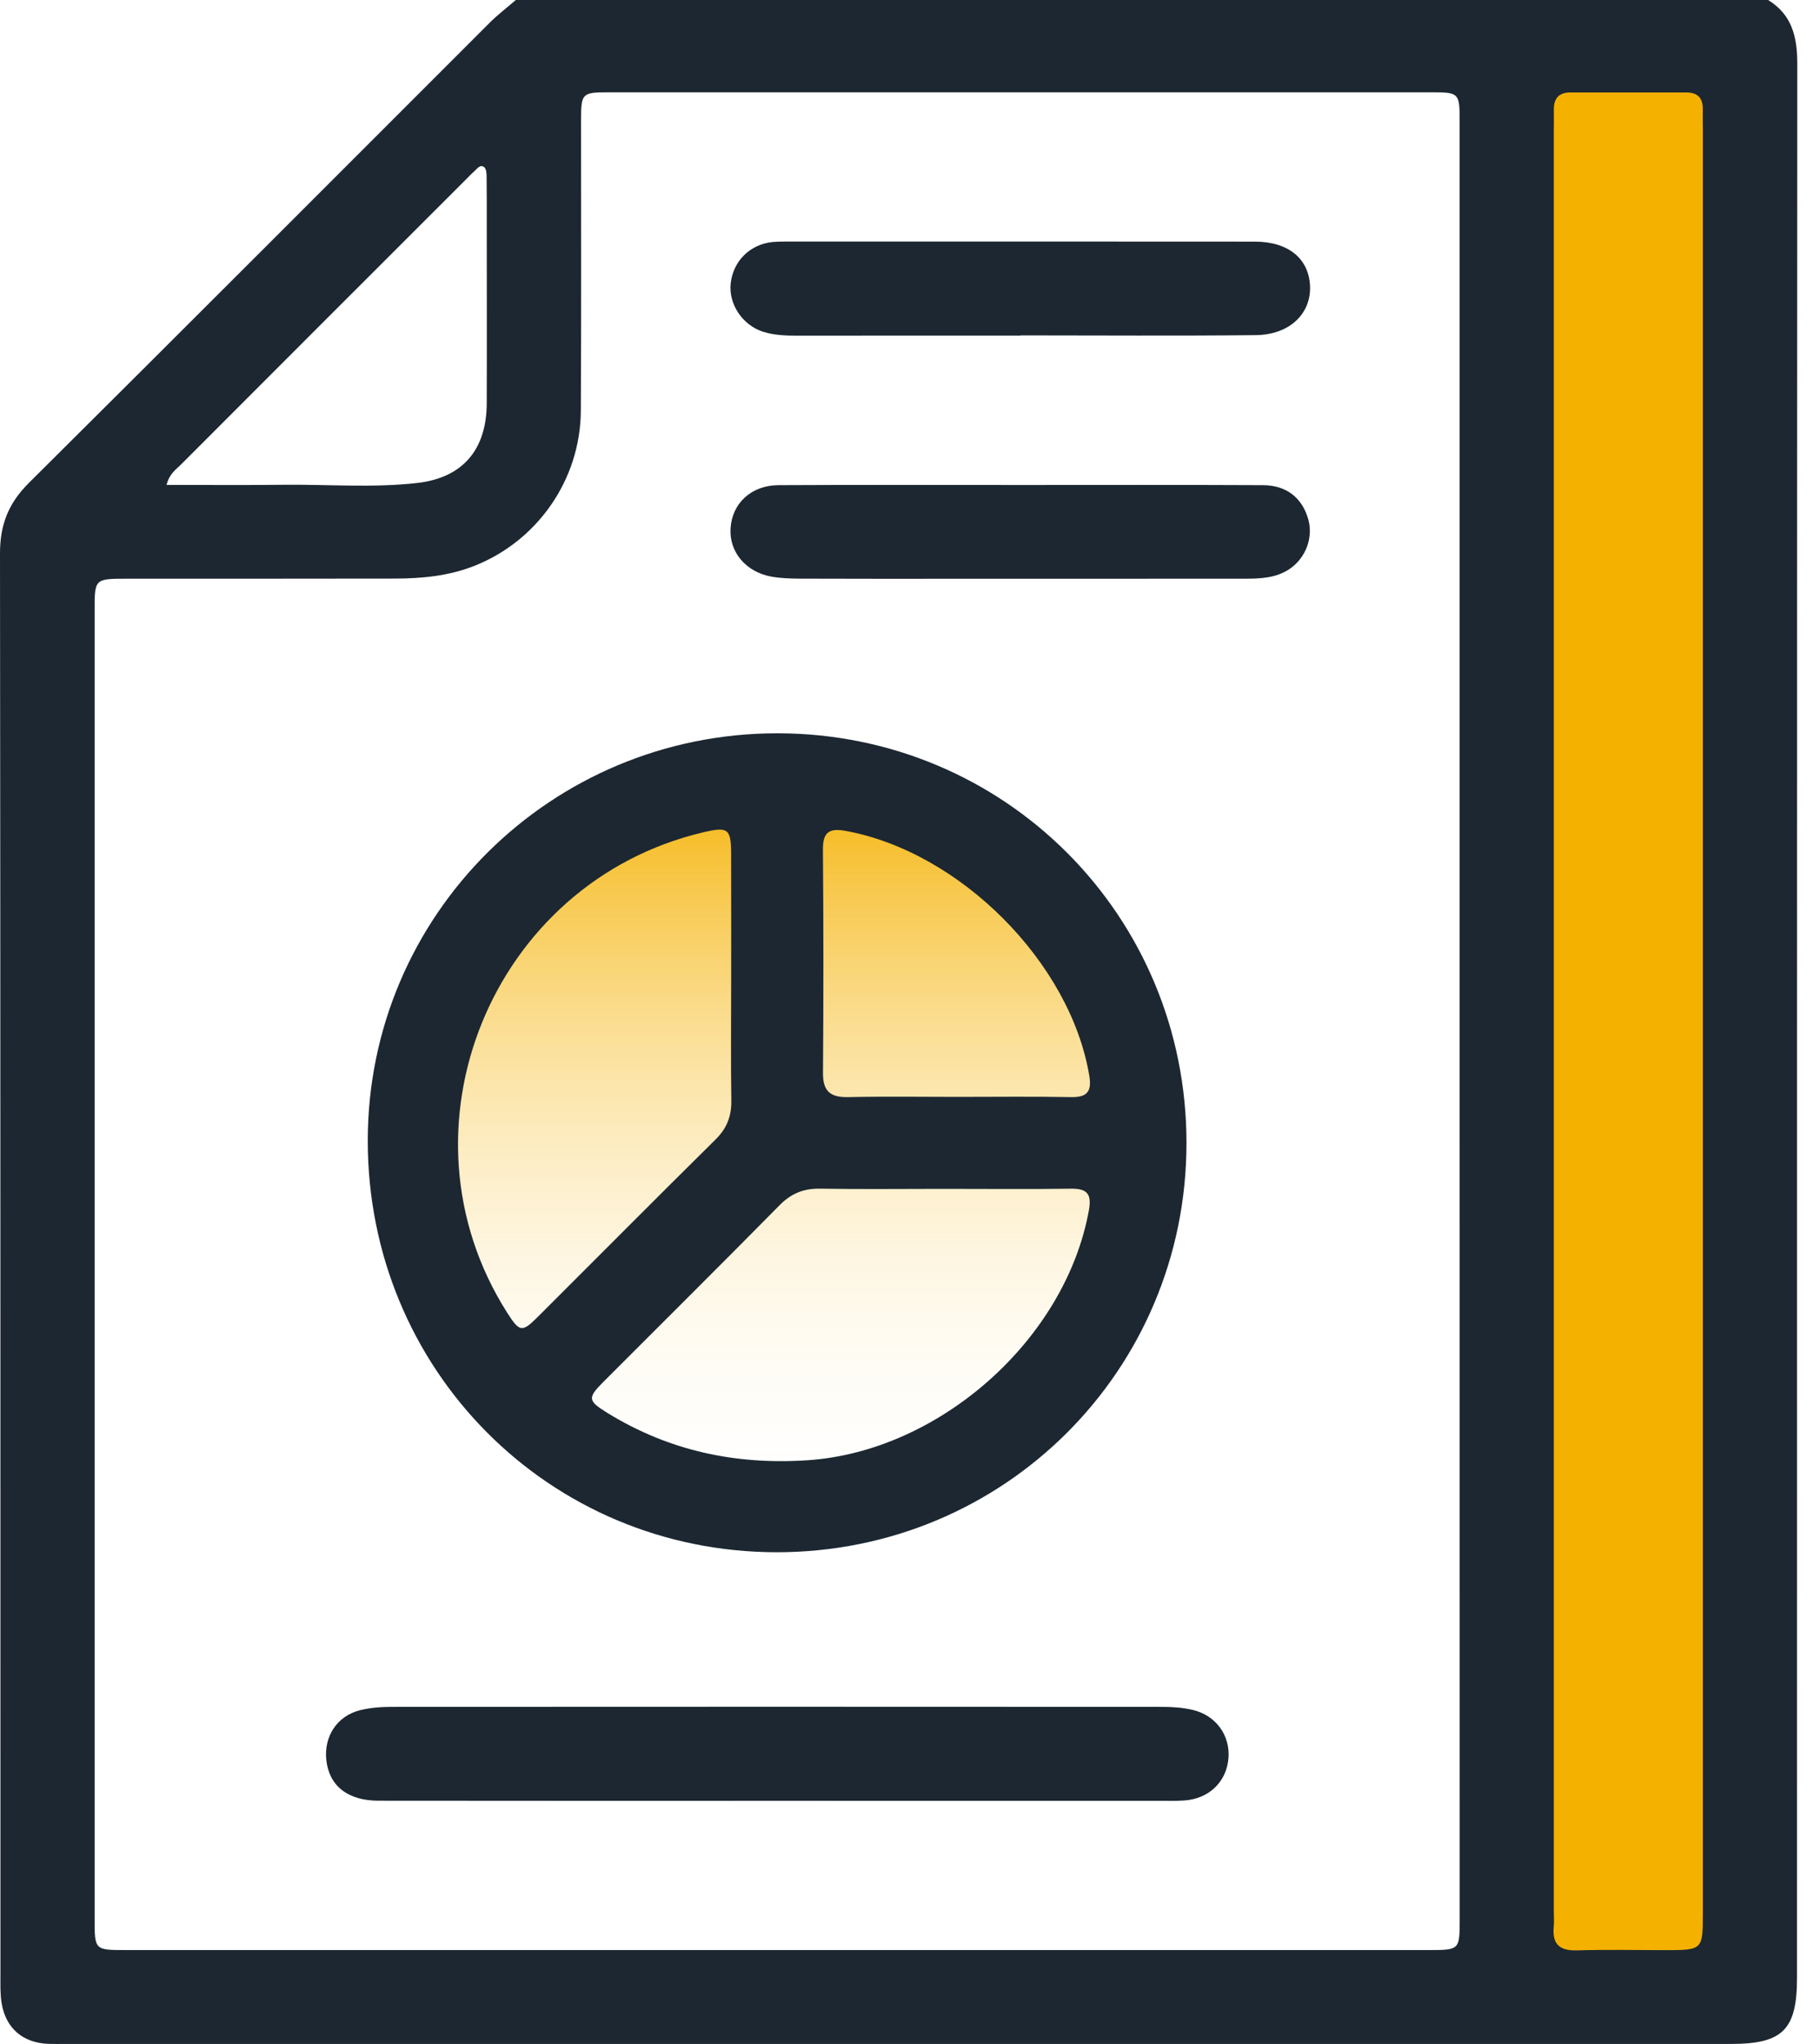 <svg width="57" height="64" viewBox="0 0 57 64" fill="none" xmlns="http://www.w3.org/2000/svg">
<g clip-path="url(#clip0_229_4866)">
<rect x="47" y="2" width="7" height="60" fill="#F5B100"/>
<path d="M20 25.5H23.5L26.5 24L32.5 28L35.5 34V40L30 46L23.5 47.5L16.5 45L13 38.5L14.5 29.5L20 25.5Z" fill="url(#paint0_linear_229_4866)"/>
<path d="M16.155 0C29.228 0 42.302 0 55.375 0C56.122 0.458 56.288 1.156 56.288 1.983C56.278 21.964 56.282 41.943 56.28 61.924C56.28 63.554 55.834 63.998 54.209 63.998C36.83 63.998 19.452 63.998 2.073 63.998C1.885 63.998 1.698 64.002 1.51 63.995C0.715 63.963 0.18 63.507 0.051 62.722C0.003 62.437 0.014 62.141 0.014 61.851C0.012 47.011 0.017 32.172 8.04184e-06 17.332C-0.002 16.433 0.264 15.755 0.907 15.118C5.735 10.323 10.54 5.503 15.355 0.693C15.605 0.446 15.888 0.231 16.155 0ZM45.714 32.04C45.714 22.611 45.714 13.183 45.714 3.754C45.714 2.927 45.684 2.891 44.885 2.891C36.269 2.89 27.652 2.89 19.033 2.891C18.232 2.891 18.198 2.929 18.198 3.747C18.196 6.786 18.208 9.825 18.191 12.864C18.177 15.013 16.84 16.932 14.861 17.716C14.052 18.037 13.205 18.115 12.349 18.116C9.559 18.123 6.771 18.118 3.981 18.12C2.964 18.12 2.963 18.122 2.963 19.11C2.963 32.764 2.963 46.417 2.963 60.071C2.963 61.054 2.964 61.058 3.919 61.058C17.532 61.058 31.143 61.058 44.757 61.058C45.714 61.058 45.716 61.054 45.716 60.075C45.714 50.731 45.714 41.385 45.714 32.04ZM53.331 31.972C53.331 22.667 53.331 13.364 53.331 4.059C53.331 3.851 53.324 3.642 53.329 3.436C53.339 3.075 53.173 2.893 52.807 2.895C51.6 2.897 50.392 2.897 49.185 2.895C48.817 2.895 48.658 3.083 48.665 3.441C48.67 3.669 48.663 3.898 48.663 4.127C48.663 22.694 48.663 41.26 48.663 59.827C48.663 59.993 48.677 60.161 48.661 60.327C48.611 60.861 48.831 61.083 49.378 61.068C50.294 61.041 51.211 61.061 52.126 61.061C53.331 61.061 53.331 61.061 53.331 59.887C53.331 50.582 53.331 41.277 53.331 31.972ZM5.217 15.183C6.488 15.183 7.691 15.193 8.893 15.179C10.286 15.164 11.684 15.281 13.072 15.122C14.5 14.957 15.237 14.074 15.244 12.632C15.251 10.822 15.245 9.012 15.245 7.2C15.245 6.637 15.247 6.076 15.24 5.513C15.239 5.417 15.225 5.276 15.162 5.232C15.03 5.137 14.944 5.286 14.855 5.363C14.761 5.444 14.676 5.535 14.588 5.624C11.613 8.596 8.639 11.569 5.669 14.544C5.512 14.701 5.307 14.828 5.217 15.183Z" fill="#1C2731"/>
<path d="M37.159 35.794C37.156 42.906 31.448 48.604 24.326 48.602C17.192 48.6 11.509 42.879 11.518 35.703C11.526 28.648 17.26 22.957 24.353 22.96C31.471 22.967 37.163 28.669 37.159 35.794ZM22.899 30.665C22.899 29.355 22.902 28.047 22.897 26.737C22.895 25.943 22.804 25.877 22.019 26.062C15.389 27.63 12.235 35.364 15.884 41.102C16.272 41.711 16.348 41.726 16.843 41.233C18.697 39.384 20.541 37.525 22.405 35.684C22.76 35.335 22.91 34.96 22.904 34.467C22.885 33.201 22.899 31.933 22.899 30.665ZM29.554 37.224C28.266 37.224 26.977 37.24 25.688 37.218C25.175 37.209 24.783 37.364 24.417 37.735C22.594 39.585 20.748 41.414 18.912 43.253C18.39 43.775 18.401 43.858 19.041 44.251C20.966 45.431 23.053 45.873 25.304 45.721C29.421 45.441 33.37 41.948 34.103 37.894C34.193 37.397 34.058 37.211 33.544 37.219C32.215 37.238 30.885 37.224 29.554 37.224ZM29.988 34.345C31.173 34.345 32.359 34.33 33.544 34.352C34.058 34.362 34.197 34.167 34.114 33.675C33.519 30.131 30.066 26.669 26.48 26.015C25.956 25.92 25.768 26.067 25.773 26.61C25.792 28.938 25.792 31.267 25.775 33.596C25.77 34.174 26.01 34.362 26.561 34.352C27.7 34.328 28.844 34.345 29.988 34.345Z" fill="#1C2731"/>
<path d="M24.339 56.385C20.176 56.385 16.013 56.388 11.851 56.382C10.885 56.38 10.305 55.912 10.22 55.105C10.142 54.368 10.554 53.731 11.273 53.549C11.591 53.47 11.931 53.444 12.261 53.444C20.315 53.439 28.369 53.439 36.423 53.444C36.733 53.444 37.05 53.468 37.35 53.538C38.079 53.707 38.53 54.334 38.474 55.049C38.414 55.797 37.857 56.329 37.074 56.376C36.825 56.392 36.574 56.386 36.325 56.386C32.33 56.386 28.333 56.386 24.339 56.385Z" fill="#1C2731"/>
<path d="M31.964 10.508C29.634 10.508 27.303 10.506 24.973 10.51C24.617 10.51 24.265 10.498 23.922 10.395C23.263 10.196 22.81 9.527 22.885 8.867C22.963 8.171 23.495 7.647 24.198 7.578C24.322 7.566 24.448 7.564 24.573 7.564C29.485 7.564 34.395 7.561 39.307 7.566C40.352 7.567 40.998 8.103 41.029 8.966C41.059 9.827 40.385 10.481 39.332 10.493C36.876 10.52 34.42 10.501 31.966 10.501C31.964 10.503 31.964 10.506 31.964 10.508Z" fill="#1C2731"/>
<path d="M32 15.186C34.518 15.186 37.035 15.179 39.554 15.191C40.298 15.194 40.789 15.594 40.976 16.271C41.13 16.832 40.896 17.464 40.401 17.806C39.965 18.106 39.464 18.12 38.962 18.12C35.945 18.122 32.928 18.122 29.91 18.122C28.286 18.122 26.664 18.125 25.041 18.118C24.751 18.116 24.456 18.106 24.171 18.057C23.363 17.916 22.835 17.286 22.88 16.547C22.925 15.762 23.527 15.194 24.385 15.191C26.924 15.178 29.462 15.186 32 15.186Z" fill="#1C2731"/>
</g>
<defs>
<linearGradient id="paint0_linear_229_4866" x1="24.25" y1="24" x2="24.25" y2="47.5" gradientUnits="userSpaceOnUse">
<stop stop-color="#F5B100"/>
<stop offset="1" stop-color="white" stop-opacity="0"/>
</linearGradient>
<clipPath id="clip0_229_4866">
<rect width="56.288" height="64" fill="white"/>
</clipPath>
</defs>
</svg>
